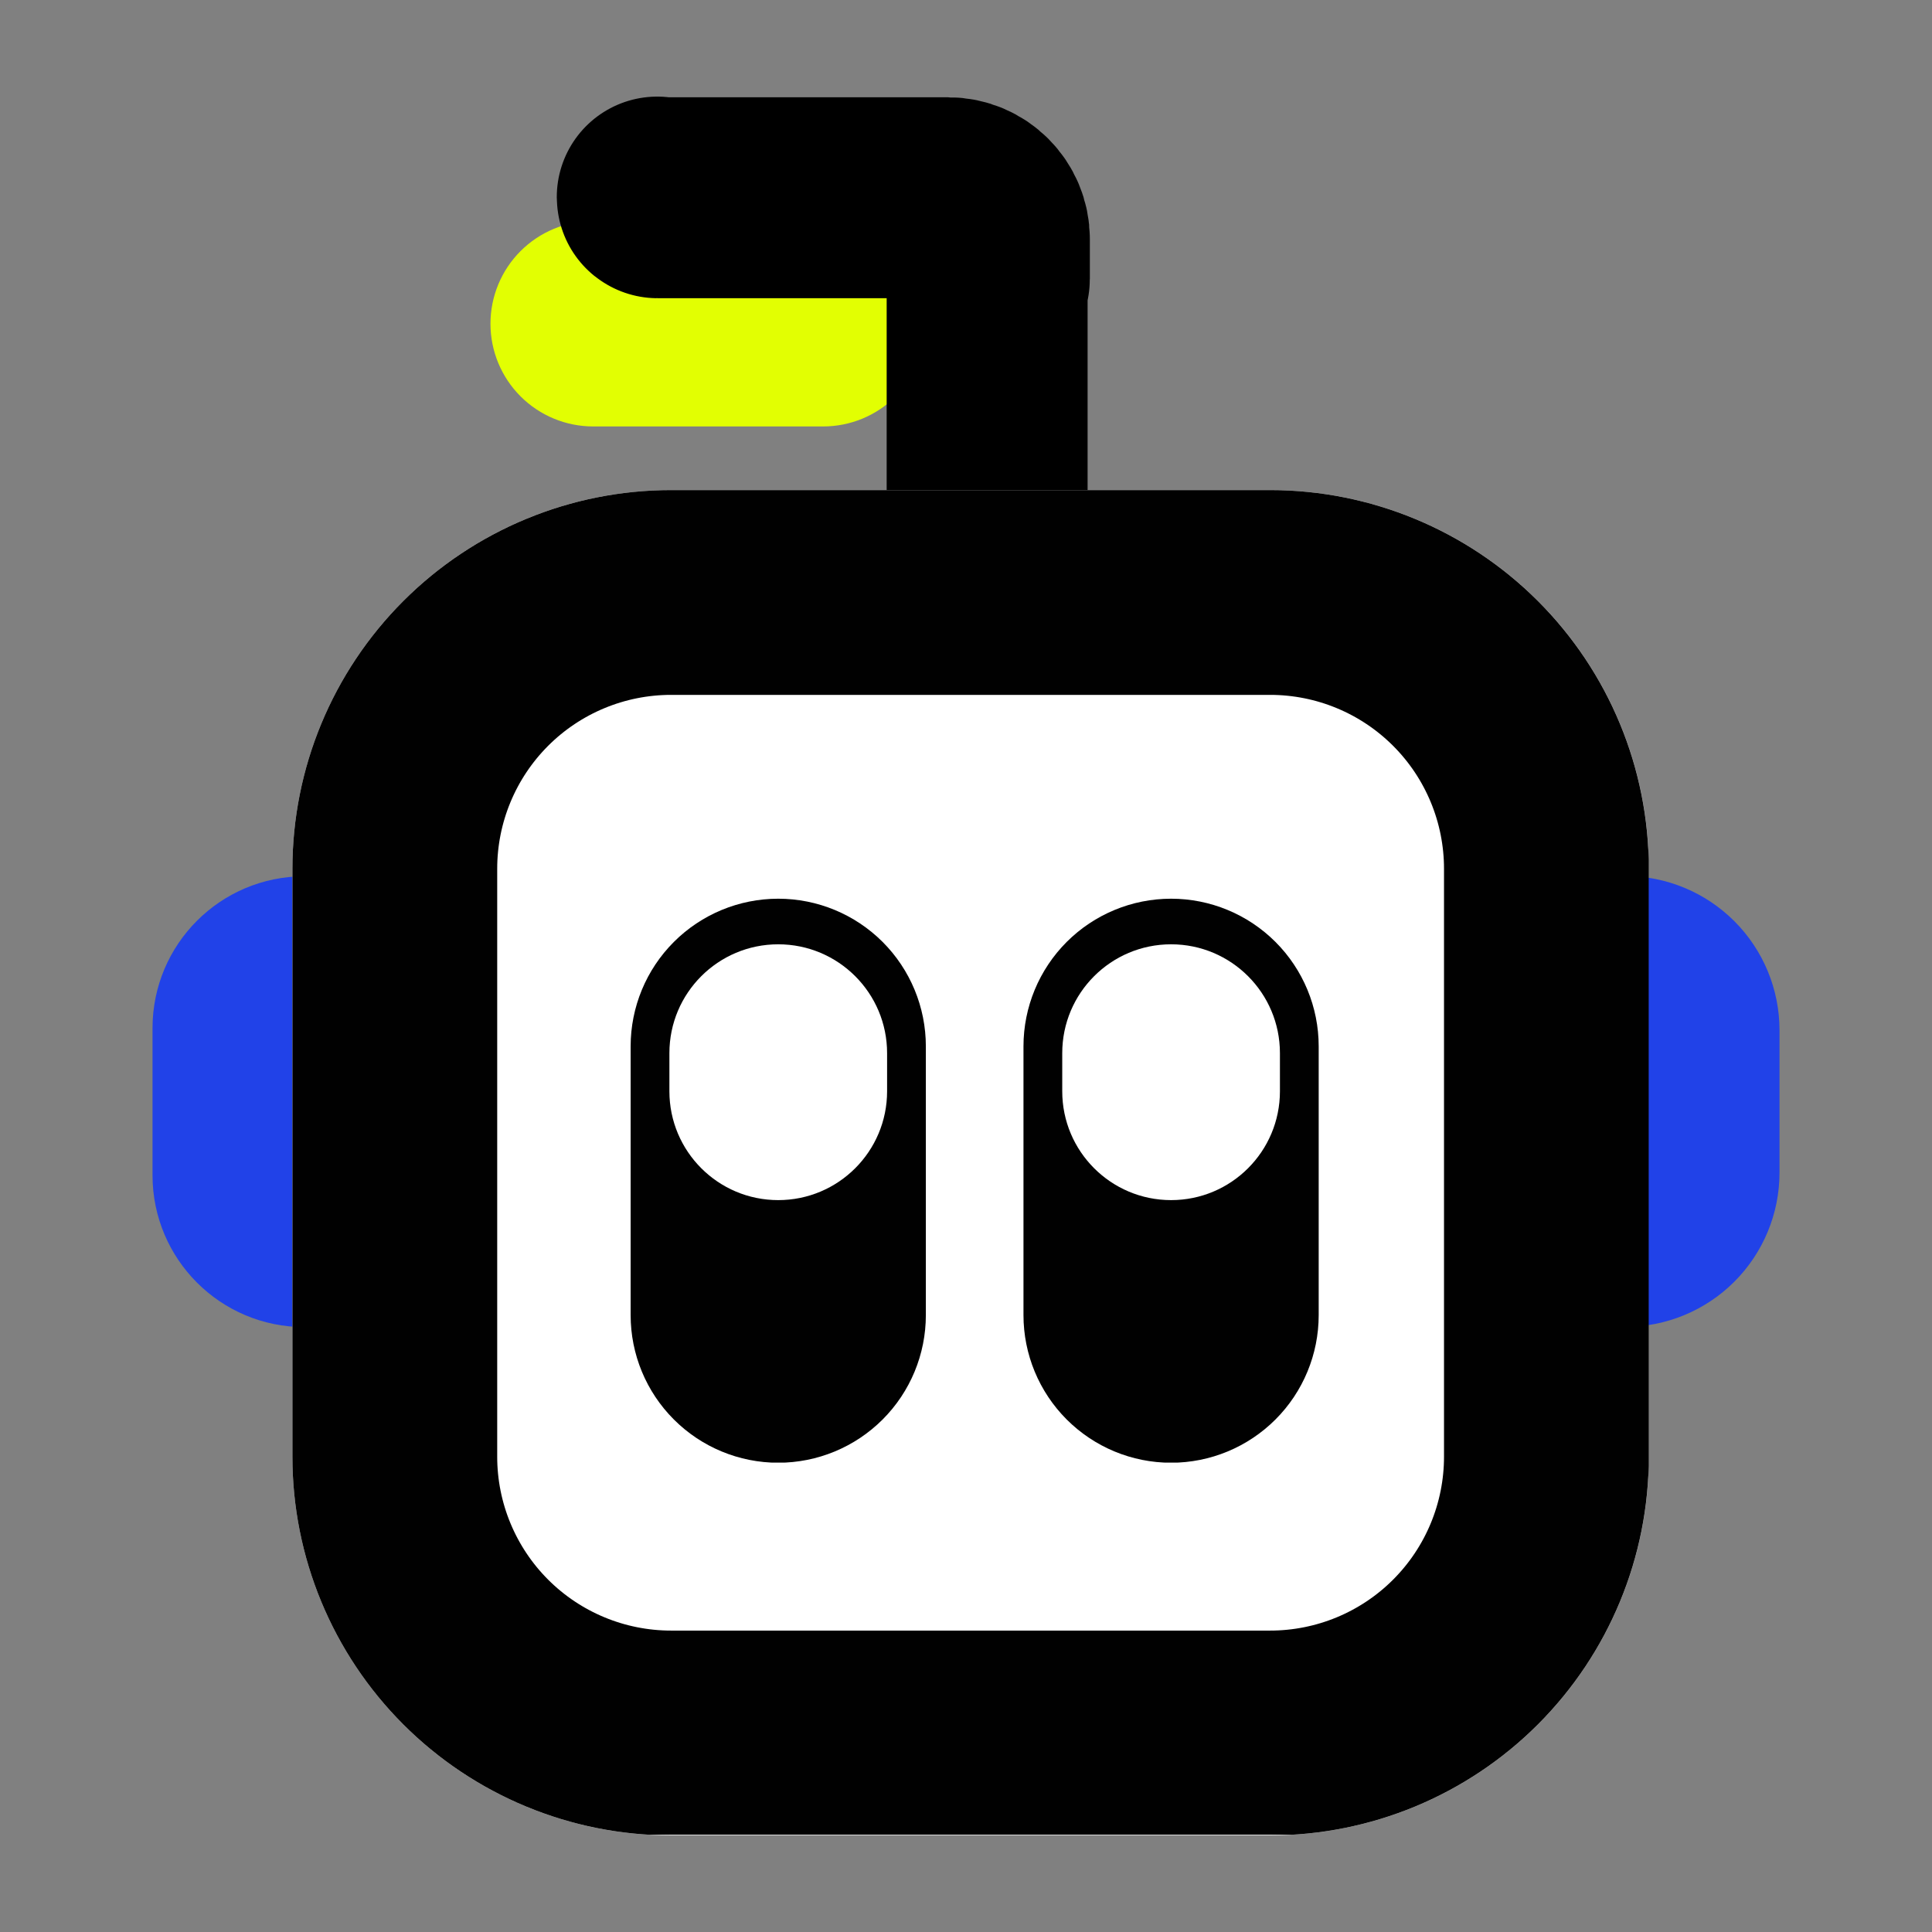 <svg xmlns="http://www.w3.org/2000/svg" xmlns:xlink="http://www.w3.org/1999/xlink" width="500" zoomAndPan="magnify" viewBox="0 0 375 375" height="500" preserveAspectRatio="xMidYMid meet" version="1.0"><rect x="0" y="0" width="375" height="375" fill="#808080" stroke="none"/><defs><clipPath id="40ce20eb27"><path d="M 29.605 170 L 88.543 170 L 88.543 257.59 L 29.605 257.59 Z M 29.605 170 " clip-rule="nonzero"/></clipPath><clipPath id="a4495609c2"><path d="M 29.605 228.117 L 29.605 199.555 C 29.605 183.277 42.797 170.086 59.074 170.086 C 75.348 170.086 88.543 183.277 88.543 199.555 L 88.543 228.117 C 88.543 244.395 75.348 257.59 59.074 257.59 C 42.797 257.59 29.605 244.395 29.605 228.117 Z M 29.605 228.117 " clip-rule="nonzero"/></clipPath><clipPath id="7700ec56e0"><path d="M 95.199 42.895 L 179.793 42.895 L 179.793 82.773 L 95.199 82.773 Z M 95.199 42.895 " clip-rule="nonzero"/></clipPath><clipPath id="f5d1dc2846"><path d="M 95.199 62.836 C 95.199 57.547 97.301 52.473 101.039 48.734 C 104.781 44.996 109.852 42.895 115.141 42.895 L 159.766 42.895 C 165.055 42.895 170.125 44.996 173.863 48.734 C 177.605 52.473 179.707 57.547 179.707 62.836 C 179.707 68.125 177.605 73.195 173.863 76.934 C 170.125 80.676 165.055 82.773 159.766 82.773 L 115.141 82.773 C 109.852 82.773 104.781 80.676 101.039 76.934 C 97.301 73.195 95.199 68.125 95.199 62.836 Z M 95.199 62.836 " clip-rule="nonzero"/></clipPath><clipPath id="2f7910719d"><path d="M 285.547 170 L 345.402 170 L 345.402 257.539 L 285.547 257.539 Z M 285.547 170 " clip-rule="nonzero"/></clipPath><clipPath id="caa0c8d30b"><path d="M 285.547 227.613 L 285.547 199.961 C 285.547 192.023 288.703 184.414 294.312 178.801 C 299.926 173.188 307.539 170.035 315.477 170.035 C 323.414 170.035 331.023 173.188 336.637 178.801 C 342.25 184.414 345.402 192.023 345.402 199.961 L 345.402 227.613 C 345.402 235.551 342.25 243.16 336.637 248.773 C 331.023 254.387 323.414 257.539 315.477 257.539 C 307.539 257.539 299.926 254.387 294.312 248.773 C 288.703 243.16 285.547 235.551 285.547 227.613 Z M 285.547 227.613 " clip-rule="nonzero"/></clipPath><clipPath id="9e6721dfd2"><path d="M 56.758 95.121 L 320 95.121 L 320 356.25 L 56.758 356.25 Z M 56.758 95.121 " clip-rule="nonzero"/></clipPath><clipPath id="bf63b53f56"><path d="M 130.258 95.121 L 246.543 95.121 C 266.035 95.121 284.73 102.863 298.516 116.648 C 312.297 130.434 320.043 149.129 320.043 168.621 L 320.043 282.75 C 320.043 302.242 312.297 320.938 298.516 334.723 C 284.73 348.508 266.035 356.25 246.543 356.25 L 130.258 356.25 C 110.766 356.25 92.07 348.508 78.285 334.723 C 64.504 320.938 56.758 302.242 56.758 282.75 L 56.758 168.621 C 56.758 149.129 64.504 130.434 78.285 116.648 C 92.07 102.863 110.766 95.121 130.258 95.121 Z M 130.258 95.121 " clip-rule="nonzero"/></clipPath><clipPath id="86b90f35dc"><path d="M 56.758 95.121 L 320.008 95.121 L 320.008 356.121 L 56.758 356.121 Z M 56.758 95.121 " clip-rule="nonzero"/></clipPath><clipPath id="c9ba8fdec2"><path d="M 130.258 95.125 L 246.535 95.125 C 266.027 95.125 284.723 102.871 298.504 116.652 C 312.289 130.438 320.031 149.129 320.031 168.625 L 320.031 282.746 C 320.031 302.242 312.289 320.934 298.504 334.719 C 284.723 348.5 266.027 356.246 246.535 356.246 L 130.258 356.246 C 110.762 356.246 92.07 348.5 78.285 334.719 C 64.504 320.934 56.758 302.242 56.758 282.746 L 56.758 168.625 C 56.758 149.129 64.504 130.438 78.285 116.652 C 92.07 102.871 110.762 95.125 130.258 95.125 Z M 130.258 95.125 " clip-rule="nonzero"/></clipPath><clipPath id="78c1f01080"><path d="M 122.406 174.438 L 179.707 174.438 L 179.707 284 L 122.406 284 Z M 122.406 174.438 " clip-rule="nonzero"/></clipPath><clipPath id="0266315aef"><path d="M 151.055 174.438 C 158.652 174.438 165.941 177.457 171.316 182.828 C 176.688 188.203 179.707 195.488 179.707 203.09 L 179.707 255.266 C 179.707 262.863 176.688 270.152 171.316 275.523 C 165.941 280.898 158.652 283.918 151.055 283.918 C 143.457 283.918 136.168 280.898 130.797 275.523 C 125.422 270.152 122.406 262.863 122.406 255.266 L 122.406 203.09 C 122.406 195.488 125.422 188.203 130.797 182.828 C 136.168 177.457 143.457 174.438 151.055 174.438 Z M 151.055 174.438 " clip-rule="nonzero"/></clipPath><clipPath id="f13f459ad3"><path d="M 198.656 174.438 L 255.957 174.438 L 255.957 284 L 198.656 284 Z M 198.656 174.438 " clip-rule="nonzero"/></clipPath><clipPath id="4b343339d8"><path d="M 227.309 174.438 C 234.906 174.438 242.191 177.457 247.566 182.828 C 252.938 188.203 255.957 195.488 255.957 203.09 L 255.957 255.266 C 255.957 262.863 252.938 270.152 247.566 275.523 C 242.191 280.898 234.906 283.918 227.309 283.918 C 219.707 283.918 212.422 280.898 207.047 275.523 C 201.676 270.152 198.656 262.863 198.656 255.266 L 198.656 203.09 C 198.656 195.488 201.676 188.203 207.047 182.828 C 212.422 177.457 219.707 174.438 227.309 174.438 Z M 227.309 174.438 " clip-rule="nonzero"/></clipPath><clipPath id="b65ea3f669"><path d="M 129.93 183.289 L 172.184 183.289 L 172.184 232.969 L 129.93 232.969 Z M 129.93 183.289 " clip-rule="nonzero"/></clipPath><clipPath id="aa73c1244f"><path d="M 151.055 183.289 C 162.723 183.289 172.184 192.746 172.184 204.414 L 172.184 211.816 C 172.184 223.484 162.723 232.941 151.055 232.941 C 139.387 232.941 129.93 223.484 129.93 211.816 L 129.93 204.414 C 129.93 192.746 139.387 183.289 151.055 183.289 Z M 151.055 183.289 " clip-rule="nonzero"/></clipPath><clipPath id="affb01132e"><path d="M 206.18 183.289 L 248.434 183.289 L 248.434 232.969 L 206.18 232.969 Z M 206.18 183.289 " clip-rule="nonzero"/></clipPath><clipPath id="bc8905dc8e"><path d="M 227.309 183.289 C 238.977 183.289 248.434 192.746 248.434 204.414 L 248.434 211.816 C 248.434 223.484 238.977 232.941 227.309 232.941 C 215.641 232.941 206.18 223.484 206.18 211.816 L 206.18 204.414 C 206.18 192.746 215.641 183.289 227.309 183.289 Z M 227.309 183.289 " clip-rule="nonzero"/></clipPath></defs><g clip-path="url(#40ce20eb27)"><g clip-path="url(#a4495609c2)"><path fill="#2142e8" d="M 29.605 257.59 L 29.605 170.102 L 88.543 170.102 L 88.543 257.59 Z M 29.605 257.59 " fill-opacity="1" fill-rule="nonzero"/></g></g><g clip-path="url(#7700ec56e0)"><g clip-path="url(#f5d1dc2846)"><path fill="#e2ff02" d="M 95.199 82.773 L 95.199 42.895 L 179.637 42.895 L 179.637 82.773 Z M 95.199 82.773 " fill-opacity="1" fill-rule="nonzero"/></g></g><path stroke-linecap="round" transform="matrix(0.75, 0, 0, 0.75, 108.069, 18.75)" fill="none" stroke-linejoin="miter" d="M 111.377 106.5 L 111.377 47.823 C 111.377 47.745 111.408 47.672 111.466 47.615 C 111.518 47.563 111.591 47.531 111.669 47.531 C 111.747 47.531 111.82 47.5 111.877 47.448 C 111.929 47.391 111.961 47.318 111.961 47.24 L 111.961 36.854 C 111.961 30.958 107.179 26.177 101.283 26.177 L 26.091 26.177 C 26.065 26.177 26.044 26.167 26.028 26.151 C 26.007 26.135 26.002 26.109 26.002 26.089 L 26.002 26 " stroke="#000000" stroke-width="52" stroke-opacity="1" stroke-miterlimit="4"/><g clip-path="url(#2f7910719d)"><g clip-path="url(#caa0c8d30b)"><path fill="#2142e8" d="M 285.547 257.539 L 285.547 170.098 L 345.402 170.098 L 345.402 257.539 Z M 285.547 257.539 " fill-opacity="1" fill-rule="nonzero"/></g></g><g clip-path="url(#9e6721dfd2)"><g clip-path="url(#bf63b53f56)"><path fill="#ffffff" d="M 56.758 95.121 L 319.93 95.121 L 319.93 356.25 L 56.758 356.25 Z M 56.758 95.121 " fill-opacity="1" fill-rule="nonzero"/></g></g><g clip-path="url(#86b90f35dc)"><g clip-path="url(#c9ba8fdec2)"><path stroke-linecap="butt" transform="matrix(0.75, 0, 0, 0.75, 56.759, 95.126)" fill="none" stroke-linejoin="miter" d="M 97.998 -0.001 L 253.035 -0.001 C 279.024 -0.001 303.952 10.327 322.327 28.702 C 340.707 47.082 351.03 72.004 351.03 97.999 L 351.03 250.16 C 351.03 276.155 340.707 301.077 322.327 319.457 C 303.952 337.832 279.024 348.16 253.035 348.16 L 97.998 348.16 C 72.004 348.16 47.082 337.832 28.702 319.457 C 10.327 301.077 -0.002 276.155 -0.002 250.16 L -0.002 97.999 C -0.002 72.004 10.327 47.082 28.702 28.702 C 47.082 10.327 72.004 -0.001 97.998 -0.001 Z M 97.998 -0.001 " stroke="#010101" stroke-width="106" stroke-opacity="1" stroke-miterlimit="4"/></g></g><g clip-path="url(#78c1f01080)"><g clip-path="url(#0266315aef)"><path fill="#010101" d="M 122.406 174.438 L 179.707 174.438 L 179.707 283.891 L 122.406 283.891 Z M 122.406 174.438 " fill-opacity="1" fill-rule="nonzero"/></g></g><g clip-path="url(#f13f459ad3)"><g clip-path="url(#4b343339d8)"><path fill="#010101" d="M 198.656 174.438 L 255.957 174.438 L 255.957 283.891 L 198.656 283.891 Z M 198.656 174.438 " fill-opacity="1" fill-rule="nonzero"/></g></g><g clip-path="url(#b65ea3f669)"><g clip-path="url(#aa73c1244f)"><path fill="#ffffff" d="M 129.93 183.289 L 172.184 183.289 L 172.184 232.969 L 129.93 232.969 Z M 129.93 183.289 " fill-opacity="1" fill-rule="nonzero"/></g></g><g clip-path="url(#affb01132e)"><g clip-path="url(#bc8905dc8e)"><path fill="#ffffff" d="M 206.18 183.289 L 248.434 183.289 L 248.434 232.969 L 206.18 232.969 Z M 206.18 183.289 " fill-opacity="1" fill-rule="nonzero"/></g></g></svg>